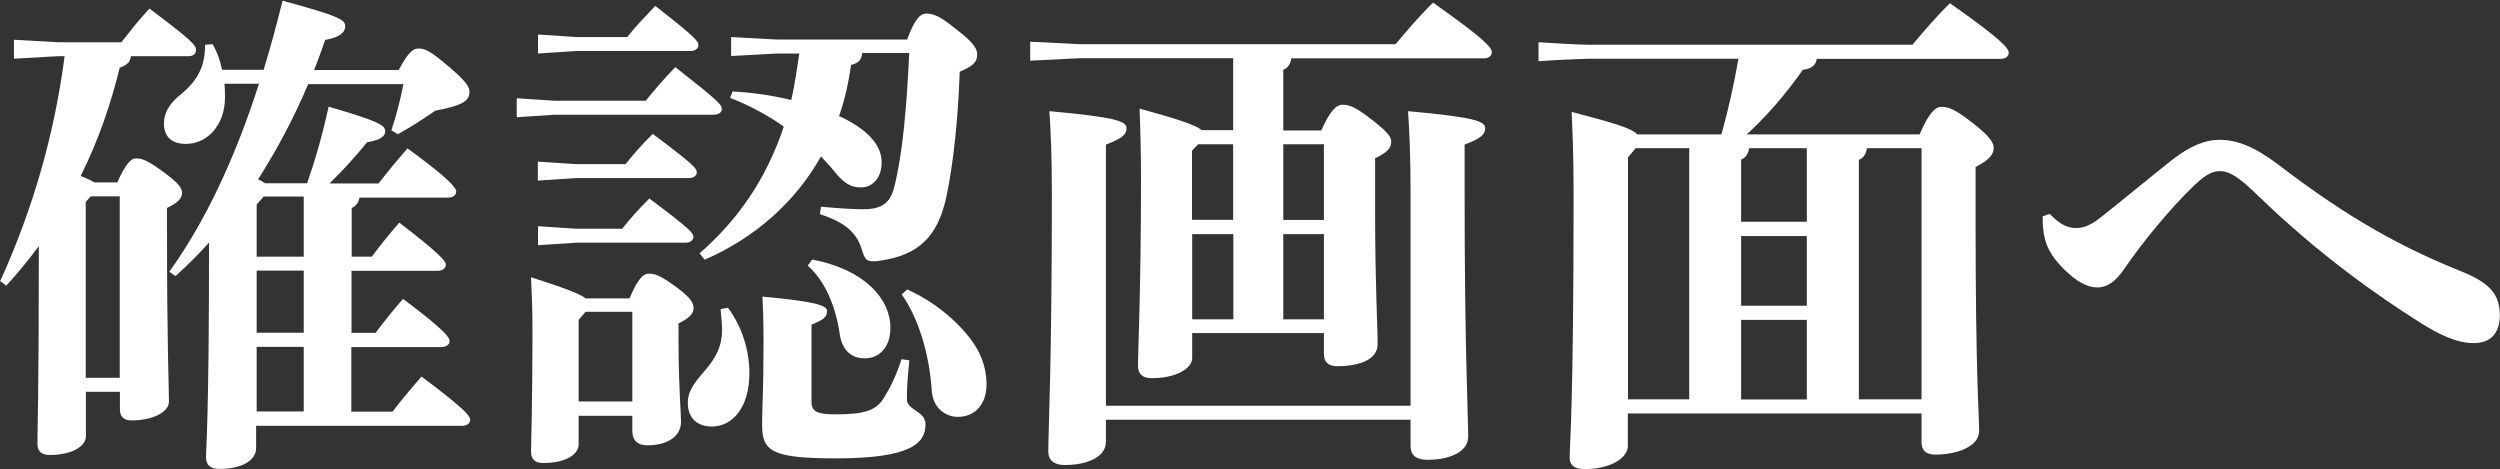 <svg viewBox="0 0 139.68 26.21" xmlns="http://www.w3.org/2000/svg"><rect x="0" y="0" width="139.68" height="26.21" fill="#333333" stroke="none"/><g fill="#fff"><path d="m6.55 10.19c.48-1.04.76-1.34 1.04-1.34.34 0 .62.08 1.57.78.87.64 1.01.9 1.01 1.15 0 .31-.25.56-.84.84v.95c0 6.92.11 9.04.11 9.86 0 .64-1.01 1.06-2.07 1.06-.45 0-.67-.2-.67-.62v-.98h-1.9v2.49c0 .53-.73 1.04-2.04 1.04-.45 0-.67-.22-.67-.64 0-.67.08-2.46.08-11.03-.56.76-1.18 1.51-1.82 2.21l-.34-.25c1.87-4.12 3.04-8.29 3.6-12.57h-.39l-2.44.14v-1.06l2.44.14h3.56c.53-.67.92-1.18 1.57-1.88 2.35 1.76 2.6 2.04 2.6 2.32 0 .2-.14.34-.42.34h-3.22c-.03.34-.22.5-.62.64-.5 2.04-1.2 4.09-2.18 6.05.25.11.5.2.76.36h1.29zm-1.76 1.09v9.83h1.9v-10.14h-1.62zm15.31-.3c-.06.34-.2.53-.45.64v2.72h1.12c.45-.59.92-1.2 1.54-1.9 2.3 1.76 2.6 2.16 2.6 2.35s-.17.34-.45.34h-4.82v3.47h1.34c.45-.59.92-1.2 1.54-1.9 2.35 1.76 2.6 2.16 2.6 2.35s-.17.34-.45.34h-5.04v3.61h2.3c.45-.59 1.01-1.26 1.62-1.96 2.44 1.82 2.72 2.21 2.72 2.41s-.17.34-.45.34h-11.51v1.26c0 .59-.67 1.15-2.04 1.15-.5 0-.76-.2-.76-.67s.17-2.13.17-11.98c-.59.67-1.23 1.29-1.88 1.88l-.34-.25c2.02-2.8 3.7-6.41 5.01-10.5h-1.93c.03.25.03.5.03.78 0 1.48-.95 2.58-2.18 2.58-.76 0-1.23-.36-1.23-1.15 0-.59.31-1.12.98-1.65.95-.78 1.32-1.6 1.32-2.74l.42-.03c.25.42.42.9.53 1.43h2.32c.39-1.26.73-2.55 1.06-3.86 3.19.87 3.5 1.06 3.5 1.43 0 .34-.31.62-1.12.76-.2.56-.39 1.12-.62 1.68h4.73c.56-1.06.84-1.2 1.09-1.2.34 0 .62.08 1.74 1.04.95.81 1.12 1.12 1.12 1.37 0 .48-.28.76-1.9 1.06-.73.5-1.43.95-2.1 1.32l-.36-.22c.28-.87.48-1.62.67-2.58h-5.32c-.78 1.85-1.71 3.61-2.8 5.32.14.06.28.14.39.22h2.35c.45-1.29.87-2.74 1.2-4.28 2.91.84 3.16 1.06 3.16 1.37 0 .28-.22.48-1.01.62-.64.78-1.34 1.57-2.1 2.3h2.74c.5-.64 1.01-1.26 1.62-1.96 2.38 1.74 2.72 2.21 2.72 2.41s-.17.34-.45.34h-4.98zm-5.37 0-.39.45v2.91h2.63v-3.36zm-.39 4.14v3.47h2.63v-3.47zm0 4.26v3.61h2.63v-3.61z"/><path d="m36.08 5.63c.5-.62.95-1.15 1.65-1.88 2.46 1.93 2.6 2.1 2.6 2.35 0 .17-.17.31-.45.31h-8.88l-2.13.14v-1.06l2.13.14h5.07zm-.89 11c.45-1.06.76-1.34 1.04-1.34.34 0 .62.06 1.57.76.87.64.95.92.95 1.18 0 .31-.31.59-.84.84v.95c0 2.49.14 4.06.14 4.54 0 .84-.78 1.32-1.88 1.32-.56 0-.84-.28-.84-.81v-.84h-3v1.6c0 .53-.67 1.04-1.99 1.04-.45 0-.67-.22-.67-.64 0-.48.08-2.63.08-6.66 0-1.29-.03-1.99-.08-3.08 1.93.62 2.72.92 3.05 1.18h2.46zm-.15-14.56c.5-.62 1.01-1.15 1.57-1.74 2.38 1.85 2.41 1.99 2.41 2.21 0 .17-.17.31-.45.31h-6.38l-2.13.14v-1.06l2.13.14h2.86zm-.08 7.09c.5-.62.84-1.01 1.51-1.68 2.35 1.76 2.46 1.93 2.46 2.16 0 .17-.17.31-.45.31h-6.3l-2.13.14v-1.06l2.13.14h2.77zm-.19 3.61c.5-.62.84-1.01 1.51-1.68 2.35 1.76 2.46 1.93 2.46 2.16 0 .17-.17.31-.45.31h-6.1l-2.13.14v-1.06l2.13.14h2.58zm-2.05 4.65-.39.45v4.56h3v-5.01h-2.6zm7.95-.23c.81 1.09 1.2 2.41 1.2 3.67 0 1.85-.9 2.97-2.1 2.97-.84 0-1.34-.5-1.34-1.32 0-.5.17-.92.9-1.74.76-.87 1.01-1.51 1.01-2.32 0-.36-.03-.73-.08-1.18l.42-.08zm10.03-15.03c.42-1.12.73-1.4 1.04-1.4.45 0 .76.14 1.68.87.84.64 1.18 1.04 1.18 1.4 0 .48-.28.67-.98.98-.08 2.49-.34 5.12-.76 7.06-.48 2.13-1.51 3.19-3.72 3.5-.14.03-.25.03-.36.03-.42 0-.48-.17-.67-.78-.28-.84-.95-1.43-2.3-1.85l.06-.42c.9.08 1.71.14 2.38.14 1.01 0 1.48-.34 1.71-1.23.48-1.88.7-4.51.84-7.5h-2.63c-.03.36-.17.56-.62.67-.14 1.01-.36 1.96-.67 2.86.22.08.42.2.62.31 1.23.7 1.76 1.48 1.76 2.27 0 .9-.53 1.4-1.15 1.4-.5 0-.9-.14-1.54-.95-.2-.25-.45-.5-.7-.78-1.48 2.63-3.78 4.59-6.5 5.77l-.28-.36c2.16-1.88 3.75-4.2 4.7-7.08-.95-.67-2.02-1.23-3-1.6l.14-.36c1.12.06 2.24.22 3.28.48.2-.87.31-1.74.45-2.6h-1.23l-2.58.14v-1.06l2.58.14h7.28zm.11 17.97c-.11.98-.14 1.65-.14 2.18 0 .62 1.04.64 1.04 1.4 0 1.04-.78 1.9-5.01 1.9-3.64 0-4.12-.42-4.12-1.9 0-.9.08-1.96.08-4.54 0-1.32-.03-1.96-.06-2.6 3.02.28 3.61.5 3.61.81 0 .34-.2.48-.87.76v4.31c0 .56.34.7 1.34.7 1.6 0 2.3-.2 2.74-.98.34-.56.64-1.15.95-2.1l.42.06zm-5.43-5.63c2.94.56 4.37 2.21 4.37 3.81 0 1.06-.59 1.71-1.43 1.71-.76 0-1.26-.45-1.4-1.34-.22-1.54-.81-2.97-1.79-3.84zm5.32 1.68c1.6.7 3.02 1.96 3.75 3.08.48.73.67 1.51.67 2.21 0 1.15-.67 1.82-1.6 1.82-.73 0-1.4-.53-1.46-1.46-.14-2.13-.78-4.12-1.68-5.38l.31-.28z"/><path d="m73.83 7.28c.5-1.15.87-1.43 1.18-1.43.42 0 .78.17 1.68.87s1.04.95 1.04 1.2c0 .34-.2.59-.9.92v2.94c0 4.2.14 6.36.14 7.45 0 .81-.9 1.23-2.27 1.23-.48 0-.73-.22-.73-.7v-1.15h-7.36v1.4c0 .56-.87 1.12-2.27 1.12-.48 0-.76-.22-.76-.7 0-.87.17-4.09.17-10.47 0-1.29-.03-2.58-.08-3.89 2.35.64 3.19.95 3.47 1.2h1.76v-4.02h-8.54l-2.8.14v-1.06l2.8.14h17.61c.62-.73 1.32-1.57 2.1-2.32 2.94 2.07 3.28 2.52 3.28 2.77 0 .2-.17.34-.45.34h-10.75c-.06.34-.2.53-.45.64v3.39h2.13zm-12.04 16.18v1.23c0 .78-.92 1.29-2.3 1.29-.62 0-.92-.28-.92-.76 0-1.15.2-4.79.2-14.45 0-1.99-.06-3.39-.14-4.56 3.72.34 4.31.56 4.31.95s-.31.59-1.15.92v14.59h17.02v-11.9c0-1.99-.06-3.39-.14-4.56 3.72.34 4.31.56 4.31.95s-.31.59-1.15.92v2.77c0 8.57.2 12.46.2 13.55 0 .78-.9 1.29-2.3 1.29-.62 0-.92-.28-.92-.76v-1.48h-17.02zm7.11-15.4h-1.96l-.34.36v3.86h2.3v-4.23zm-2.29 5.02v4.76h2.3v-4.76zm7.36-.79v-4.23h-2.27v4.23zm-2.27 5.55h2.27v-4.76h-2.27z"/><path d="m101.51 3.28c-.06.36-.28.56-.78.62-1.06 1.51-2.16 2.72-3.14 3.61h9.66c.53-1.23.9-1.54 1.2-1.54.39 0 .73.08 1.79.92 1.04.81 1.15 1.12 1.15 1.4 0 .34-.28.67-1.01 1.04v2.91c0 8.88.2 10.95.2 11.84s-1.29 1.32-2.44 1.32c-.5 0-.78-.2-.78-.7v-1.6h-16.41v1.82c0 .67-.98 1.29-2.41 1.29-.5 0-.84-.17-.84-.64 0-.73.22-2.77.22-14.62 0-2.49-.06-3.53-.11-4.7 2.44.64 3.36.92 3.67 1.26h4.7c.39-1.4.7-2.8.95-4.23h-8.37c-.28 0-2.04.08-2.8.14v-1.06c.36.03 2.3.14 2.8.14h18.09c.62-.73 1.32-1.57 2.1-2.32 2.94 2.07 3.28 2.52 3.28 2.77 0 .2-.17.34-.45.34h-10.28zm-10.13 5.01-.42.5v13.52h3.42v-14.03h-3zm9.57 4.11v-4.12h-3.22c-.06.34-.2.53-.45.64v3.47h3.67zm-3.67.79v3.89h3.67v-3.89zm3.67 9.13v-4.45h-3.67v4.45zm3.36-14.03c-.06.34-.2.53-.45.64v13.38h3.5v-14.03h-3.05z"/><path d="m114.53 11.96c.62.64 1.04.78 1.48.78.31 0 .7-.08 1.32-.56 1.2-.95 2.86-2.32 4.03-3.25 1.01-.78 1.85-1.12 2.63-1.12.98 0 1.99.39 3.28 1.37 4.09 3.14 7.08 4.7 10.19 5.96 1.62.64 2.21 1.29 2.21 2.46 0 1.01-.5 1.57-1.46 1.57s-1.93-.48-3-1.15c-2.49-1.57-5.71-3.86-9.02-7.06-.95-.92-1.54-1.4-2.16-1.4-.5 0-.95.31-1.62.98-1.04 1.01-2.66 2.91-3.72 4.48-.48.7-.95 1.04-1.51 1.04-.59 0-1.18-.36-1.79-.95-.87-.84-1.15-1.48-1.23-2.32-.03-.25-.03-.45-.03-.7l.39-.14z"/></g></svg>